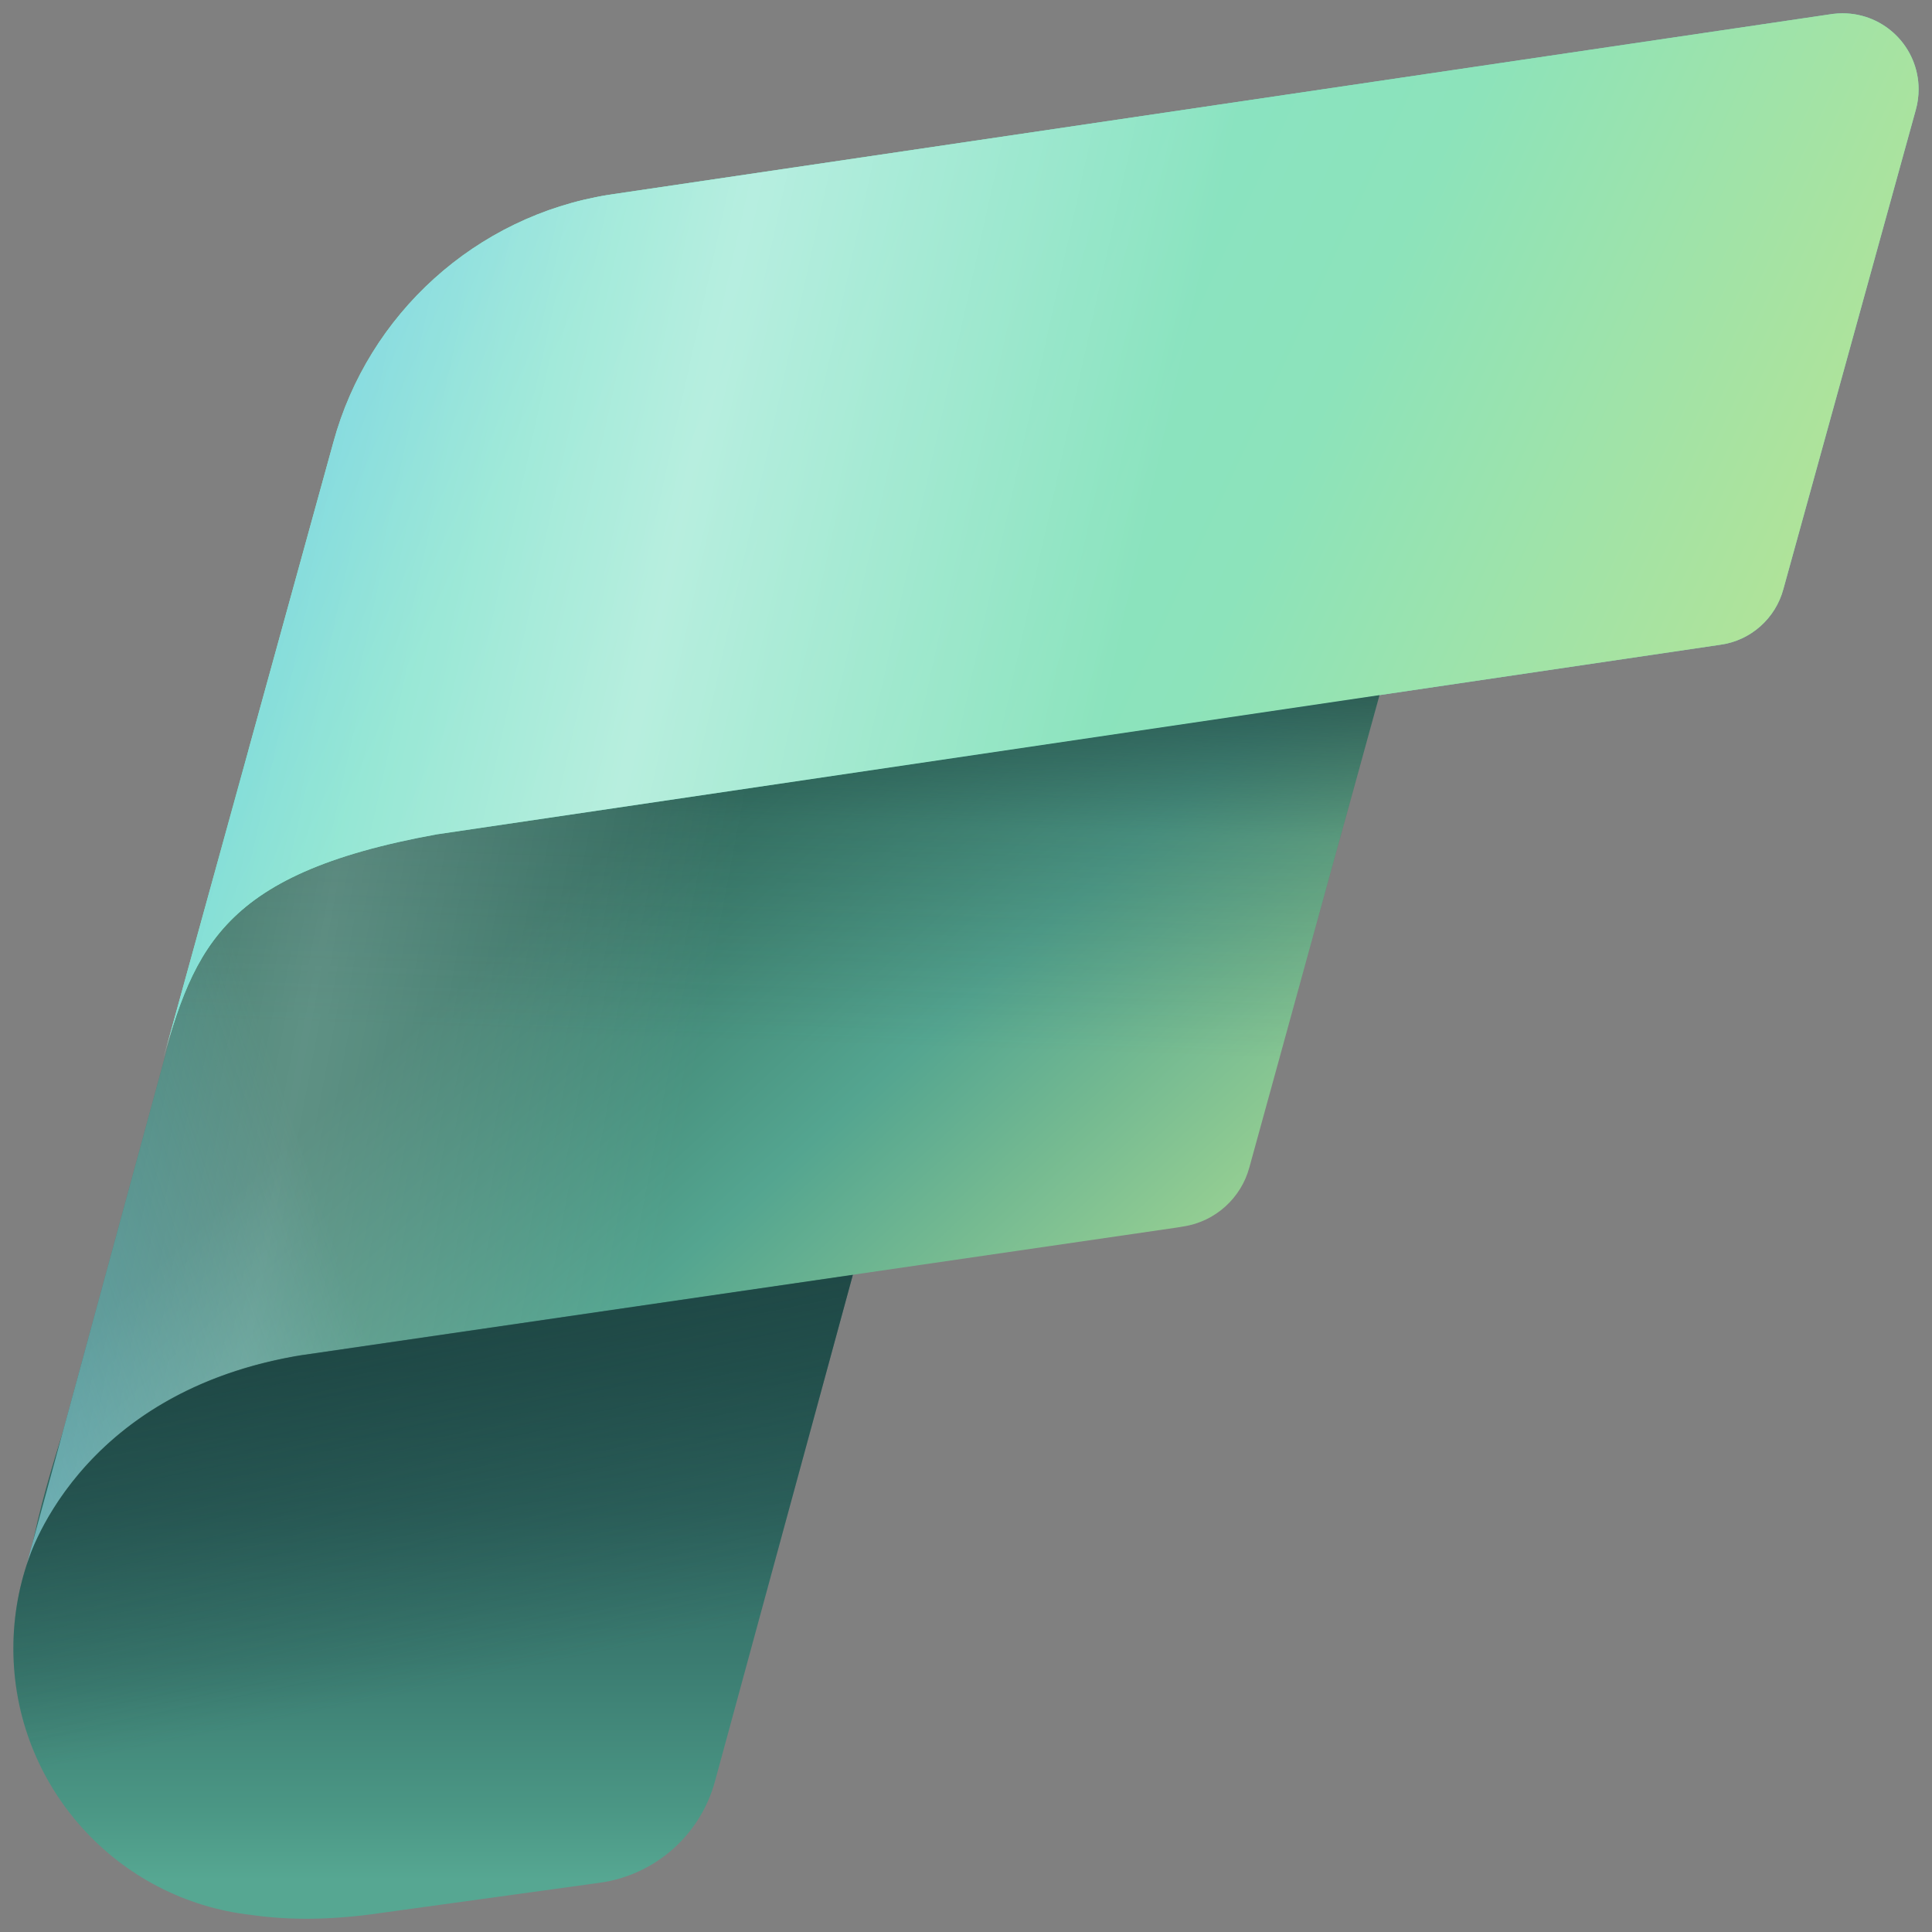 <?xml version="1.0" encoding="UTF-8"?>
<svg id="d" data-name="1200" xmlns="http://www.w3.org/2000/svg" width="89" height="89" xmlns:xlink="http://www.w3.org/1999/xlink" viewBox="0 0 89 89">
  <rect x="0" y="0" width="89" height="89" fill="#808080" stroke="none"/>
  <defs>
    <style>
      .q {
        fill: none;
      }

      .r {
        fill: url(#k);
      }

      .s {
        fill: url(#j);
      }

      .t {
        fill: url(#h);
      }

      .u {
        fill: url(#m);
      }

      .v {
        fill: url(#i);
        fill-opacity: .8;
      }

      .w {
        fill: url(#l);
        fill-opacity: .4;
      }

      .x {
        fill: url(#n);
        fill-opacity: .2;
      }

      .y {
        fill: url(#o);
      }

      .y, .z {
        fill-rule: evenodd;
      }

      .z {
        fill: url(#g);
      }

      .aa {
        clip-path: url(#f);
      }
    </style>
    <clipPath id="f">
      <rect class="q" x=".613" y=".613" width="87.775" height="87.775"/>
    </clipPath>
    <linearGradient id="g" x1="20.259" y1="6004.61" x2="20.259" y2="6036.525" gradientTransform="translate(0 6093) scale(1 -1)" gradientUnits="userSpaceOnUse">
      <stop offset=".056" stop-color="#56a792"/>
      <stop offset=".155" stop-color="#4b9785"/>
      <stop offset=".372" stop-color="#3b7c71"/>
      <stop offset=".588" stop-color="#2f6761"/>
      <stop offset=".799" stop-color="#285c57"/>
      <stop offset="1" stop-color="#265854"/>
    </linearGradient>
    <linearGradient id="h" x1="53.389" y1="6021.15" x2="22.57" y2="6054.67" gradientTransform="translate(0 6093) scale(1 -1)" gradientUnits="userSpaceOnUse">
      <stop offset=".042" stop-color="#b5e394"/>
      <stop offset=".549" stop-color="#54a590"/>
      <stop offset=".906" stop-color="#377666"/>
    </linearGradient>
    <linearGradient id="i" x1="-15.648" y1="6030.864" x2="13.68" y2="6040.865" gradientTransform="translate(0 6093) scale(1 -1)" gradientUnits="userSpaceOnUse">
      <stop offset="0" stop-color="#83d0f2"/>
      <stop offset="1" stop-color="#83d0f2" stop-opacity="0"/>
    </linearGradient>
    <linearGradient id="j" x1="7.224" y1="6067.769" x2="85.291" y2="6067.769" gradientTransform="translate(0 6093) scale(1 -1)" gradientUnits="userSpaceOnUse">
      <stop offset=".043" stop-color="#79f8d3"/>
      <stop offset=".874" stop-color="#7cd7b8"/>
    </linearGradient>
    <linearGradient id="k" x1="10.013" y1="6084.684" x2="80.335" y2="6052.03" gradientTransform="translate(0 6093) scale(1 -1)" gradientUnits="userSpaceOnUse">
      <stop offset="0" stop-color="#83d0f2"/>
      <stop offset=".23" stop-color="#85e3ce"/>
      <stop offset=".651" stop-color="#8ce3bb"/>
      <stop offset=".994" stop-color="#b5e394"/>
    </linearGradient>
    <linearGradient id="l" x1="14.235" y1="6074.849" x2="52.474" y2="6066.391" gradientTransform="translate(0 6093) scale(1 -1)" gradientUnits="userSpaceOnUse">
      <stop offset="0" stop-color="#fff" stop-opacity="0"/>
      <stop offset=".459" stop-color="#fff"/>
      <stop offset="1" stop-color="#fff" stop-opacity="0"/>
    </linearGradient>
    <linearGradient id="m" x1="32.342" y1="6039.612" x2="33.245" y2="6066.427" gradientTransform="translate(0 6093) scale(1 -1)" gradientUnits="userSpaceOnUse">
      <stop offset=".205" stop-color="#193c3b" stop-opacity="0"/>
      <stop offset=".586" stop-color="#193c3b" stop-opacity=".237"/>
      <stop offset=".872" stop-color="#193c3b" stop-opacity=".75"/>
    </linearGradient>
    <linearGradient id="n" x1="-1.104" y1="6047.239" x2="31.573" y2="6041.094" xlink:href="#l"/>
    <linearGradient id="o" x1="22.289" y1="6013.594" x2="15.915" y2="6044.769" gradientTransform="translate(0 6093) scale(1 -1)" gradientUnits="userSpaceOnUse">
      <stop offset=".064" stop-color="#193c3b" stop-opacity="0"/>
      <stop offset=".17" stop-color="#193c3b" stop-opacity=".135"/>
      <stop offset=".562" stop-color="#193c3b" stop-opacity=".599"/>
      <stop offset=".85" stop-color="#193c3b" stop-opacity=".9"/>
      <stop offset="1" stop-color="#193c3b"/>
    </linearGradient>
  </defs>
  <g class="aa">
    <path class="z" d="M4.211,61.176l-1.286,4.705c-.479,1.505-1.15,3.716-1.512,5.683-.516,1.361-.797,2.836-.797,4.378,0,6.356,4.802,11.59,10.976,12.274,1.737.251,3.703.238,5.907-.086l10.123-1.397c2.545-.351,4.636-2.189,5.312-4.668l6.967-25.59-35.69,4.701Z"/>
    <path class="t" d="M14.085,62.388c-10.67,1.653-12.861,9.705-12.861,9.705l10.218-37.546,53.395-7.223-7.282,26.448c-.379,1.417-1.569,2.503-3.045,2.728l-.298.049-40.428,5.89.3-.051Z"/>
    <path class="v" d="M14.085,62.388c-10.67,1.653-12.861,9.705-12.861,9.705l10.218-37.546,53.395-7.223-7.282,26.448c-.379,1.417-1.569,2.503-3.045,2.728l-.298.049-40.428,5.89.3-.051Z"/>
    <path class="s" d="M20.14,38.433l59.111-8.732c1.406-.192,2.545-1.222,2.904-2.569l6.1-22.077c.084-.3.128-.616.128-.942,0-1.933-1.566-3.5-3.5-3.5-.15,0-.3.009-.444.027L28.036,8.975c-6.126.984-11.072,5.502-12.678,11.396l-8.134,29.479c1.633-5.963,2.637-9.558,12.916-11.418Z"/>
    <path class="r" d="M20.14,38.433l59.111-8.732c1.406-.192,2.545-1.222,2.904-2.569l6.1-22.077c.084-.3.128-.616.128-.942,0-1.933-1.566-3.5-3.5-3.5-.15,0-.3.009-.444.027L28.036,8.975c-6.126.984-11.072,5.502-12.678,11.396l-8.134,29.479c1.633-5.963,2.637-9.558,12.916-11.418Z"/>
    <path class="w" d="M20.14,38.433l59.111-8.732c1.406-.192,2.545-1.222,2.904-2.569l6.1-22.077c.084-.3.128-.616.128-.942,0-1.933-1.566-3.5-3.5-3.5-.15,0-.3.009-.444.027L28.036,8.975c-6.126.984-11.072,5.502-12.678,11.396l-8.134,29.479c1.633-5.963,2.637-9.558,12.916-11.418Z"/>
    <path class="u" d="M20.14,38.434c-8.56,1.549-10.685,4.306-12.1,8.627l-6.815,25.036s2.178-7.971,12.718-9.675l40.272-5.866.298-.049c1.476-.225,2.666-1.313,3.045-2.728l5.991-21.757-43.407,6.413h-.002Z"/>
    <path class="x" d="M20.14,38.434c-8.56,1.549-10.685,4.306-12.1,8.627l-6.815,25.036s2.178-7.971,12.718-9.675l40.272-5.866.298-.049c1.476-.225,2.666-1.313,3.045-2.728l5.991-21.757-43.407,6.413h-.002Z"/>
    <path class="y" d="M13.943,62.422c-8.907,1.441-11.833,7.34-12.53,9.138-.516,1.364-.797,2.84-.797,4.382,0,6.356,4.802,11.59,10.976,12.274,1.737.251,3.703.238,5.907-.086l10.123-1.397c2.545-.351,4.636-2.189,5.312-4.668l6.351-23.332-25.339,3.692-.002-.002Z"/>
  </g>
</svg>